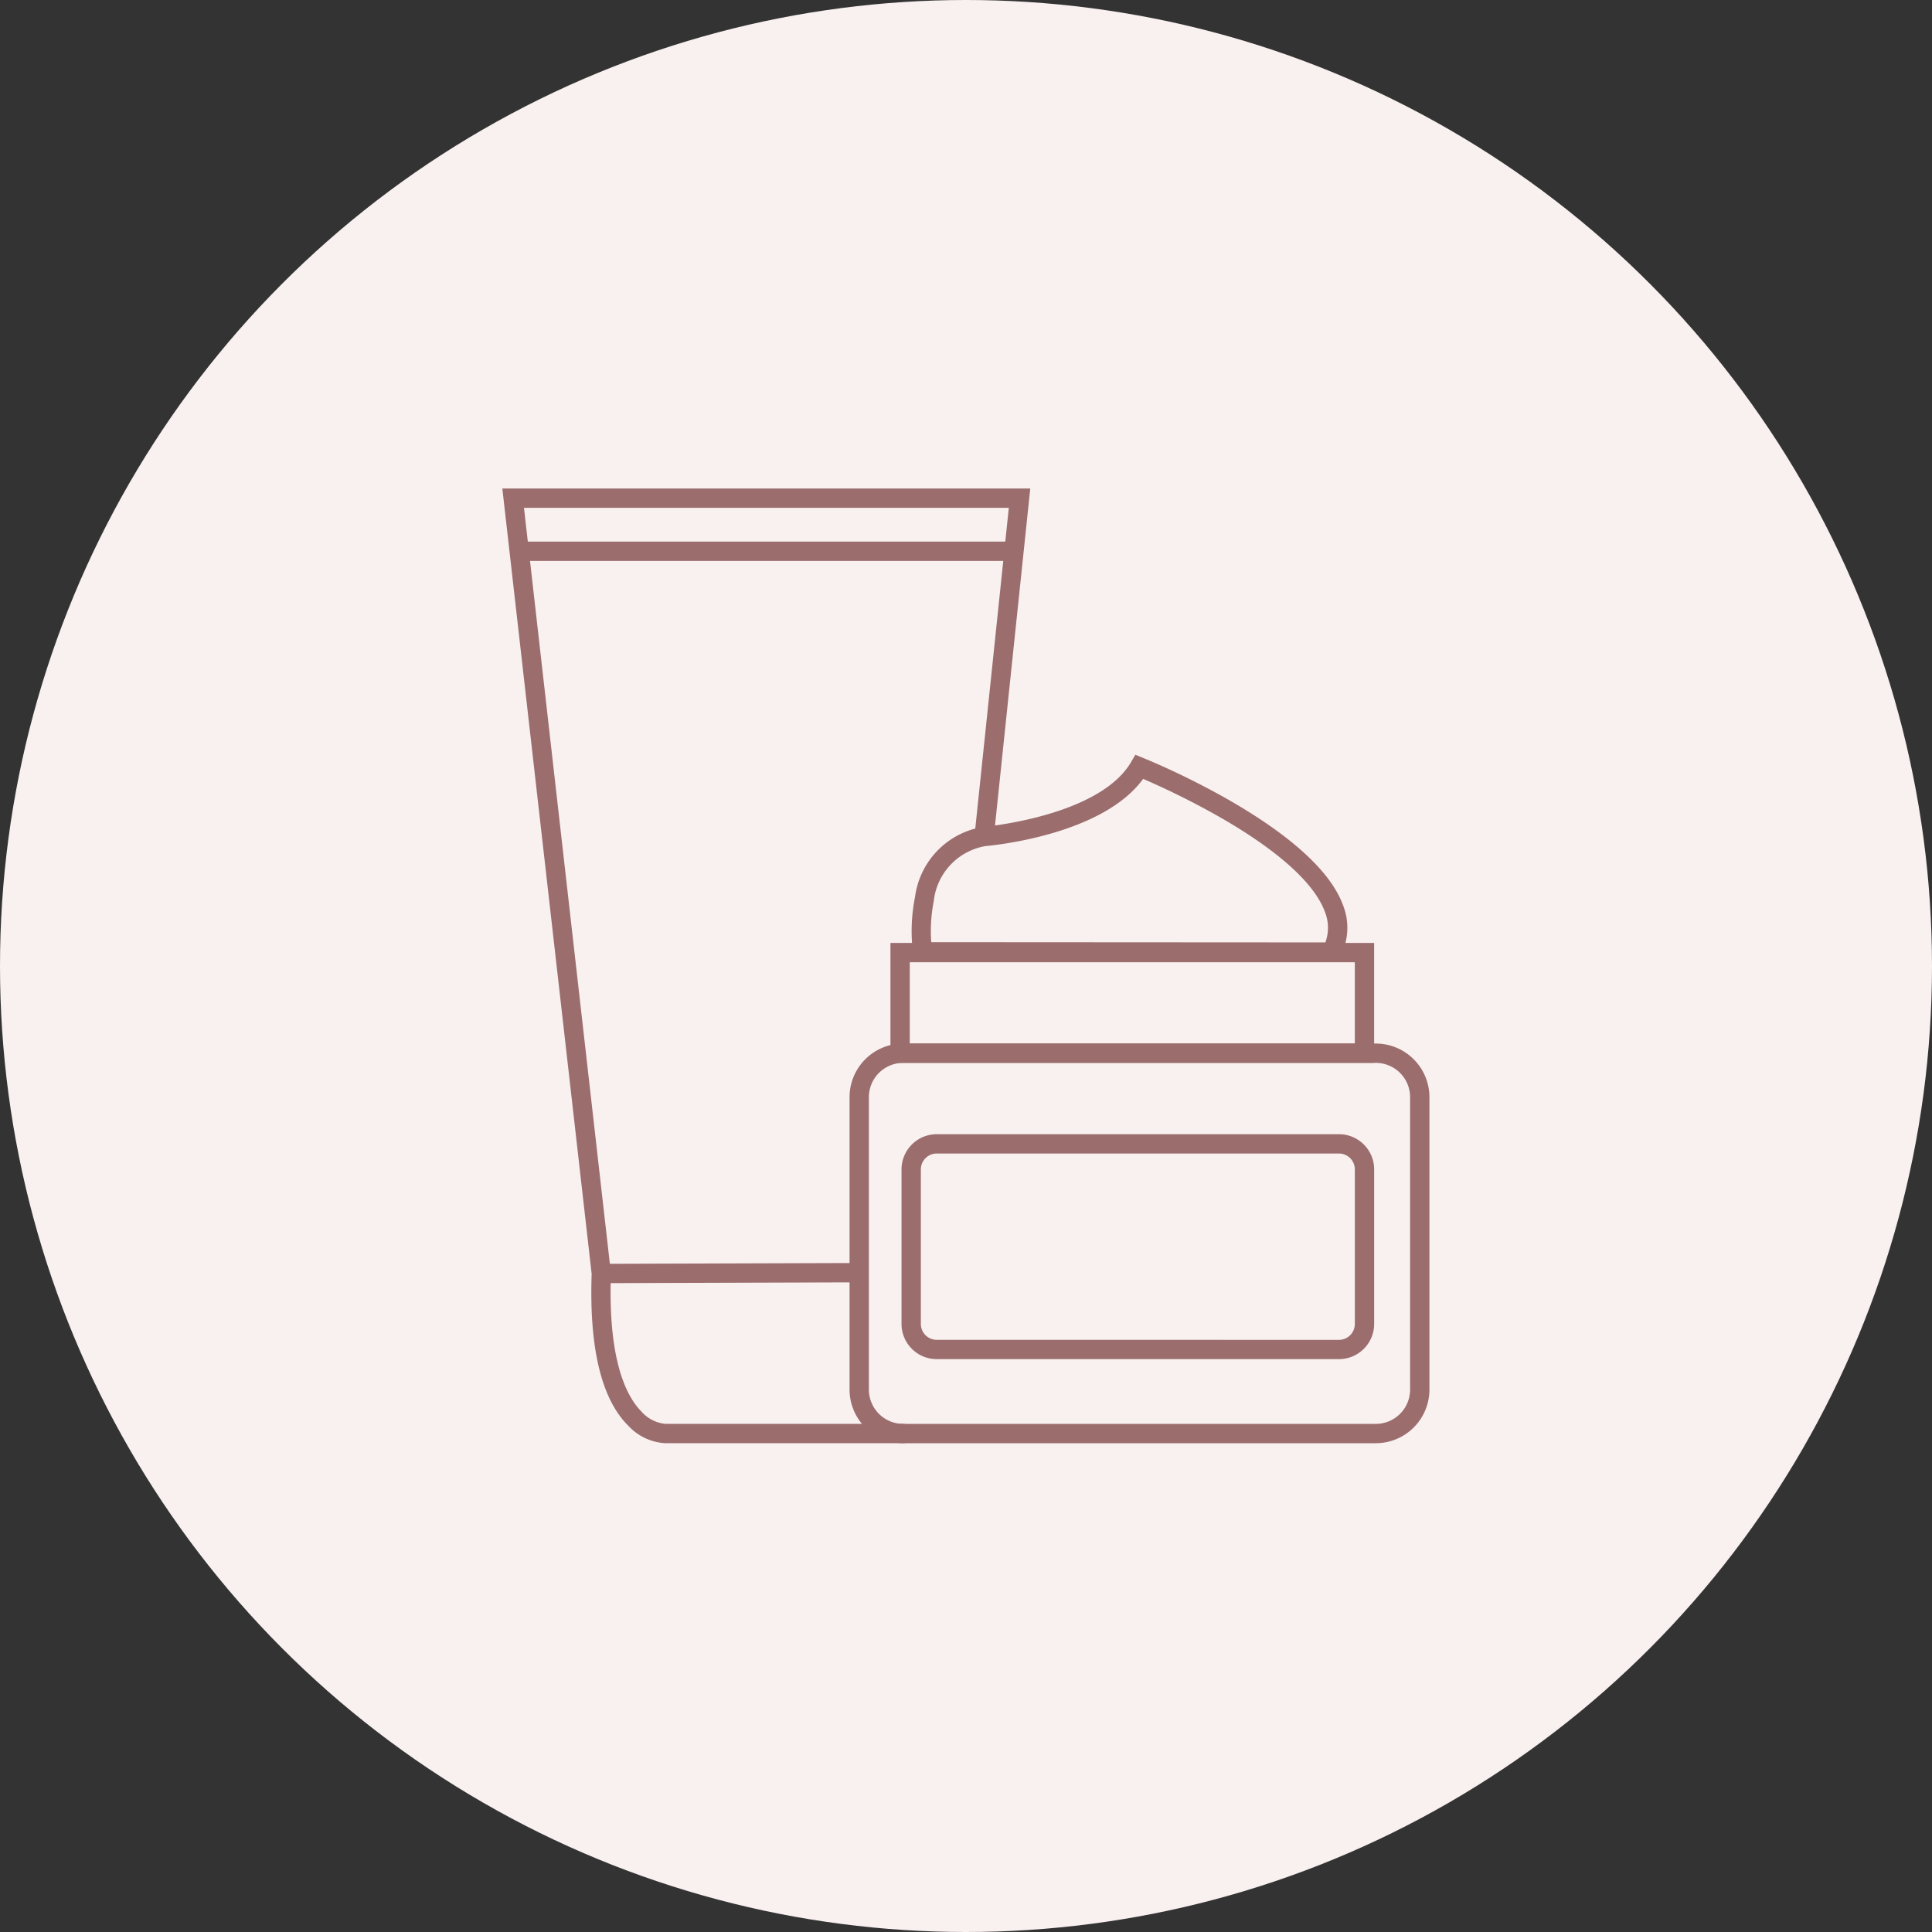 <svg xmlns="http://www.w3.org/2000/svg" xmlns:xlink="http://www.w3.org/1999/xlink" width="100" height="100" viewBox="0 0 100 100"><rect x="0" y="0" width="100" height="100" fill="#333333" stroke="none"/><defs><clipPath id="a"><rect width="52.902" height="52.709" fill="none" stroke="#9b6d6d" stroke-width="1"/></clipPath></defs><g transform="translate(-1035 -14785)"><circle cx="50" cy="50" r="50" transform="translate(1035 14785)" fill="#f9f0f0"/><g transform="translate(1061.549 14810.646)"><g transform="translate(-3 -2)" clip-path="url(#a)"><path d="M8.438,49.414a2.819,2.819,0,0,1-1.915-.9c-1.393-1.377-2.032-4.021-1.9-7.86L0,0H27.325L25.5,17.441c1.563-.217,5.711-1,7.046-3.287l.218-.373.4.162c.362.146,8.875,3.614,10.346,7.614a3.175,3.175,0,0,1-.145,2.669l-.14.268-21.9-.013-.066-.423a8.985,8.985,0,0,1,.1-2.907A4.234,4.234,0,0,1,24.479,17.6L26.215,1H1.12l4.5,39.61v.037c-.156,4.395.766,6.295,1.567,7.115a1.892,1.892,0,0,0,1.246.651h12.4v1H8.438ZM22.2,23.481l20.4.012a2.205,2.205,0,0,0-.028-1.591c-.536-1.456-2.379-3.128-5.332-4.834a40.647,40.647,0,0,0-4.073-2.039c-2.1,2.888-7.693,3.438-8.166,3.479a3.244,3.244,0,0,0-2.671,2.849A7.956,7.956,0,0,0,22.2,23.481Z" transform="translate(2.452 1.64)" fill="#9b6d6d"/><path d="M-.5-.5H24.535V5.707H-.5ZM23.535.5H.5V4.707H23.535Z" transform="translate(23.041 25.66)" fill="#9b6d6d"/><path d="M2.275-.5H26.739a2.778,2.778,0,0,1,2.775,2.775V17.411a2.778,2.778,0,0,1-2.775,2.775H2.275A2.778,2.778,0,0,1-.5,17.411V2.275A2.778,2.778,0,0,1,2.275-.5ZM26.739,19.186a1.777,1.777,0,0,0,1.775-1.775V2.275A1.777,1.777,0,0,0,26.739.5H2.275A1.777,1.777,0,0,0,.5,2.275V17.411a1.777,1.777,0,0,0,1.775,1.775Z" transform="translate(20.924 30.868)" fill="#9b6d6d"/><path d="M1.322-.5h20.82a1.823,1.823,0,0,1,1.821,1.821v8a1.824,1.824,0,0,1-1.822,1.822H1.322A1.824,1.824,0,0,1-.5,9.323v-8A1.824,1.824,0,0,1,1.322-.5ZM22.141,10.145a.823.823,0,0,0,.822-.822v-8A.822.822,0,0,0,22.142.5H1.322A.823.823,0,0,0,.5,1.322v8a.823.823,0,0,0,.822.822Z" transform="translate(23.614 35.56)" fill="#9b6d6d"/><path d="M0,.543l0-1L13.346-.5l0,1Z" transform="translate(7.576 42.227)" fill="#9b6d6d"/><path d="M25.6.5H0v-1H25.6Z" transform="translate(3.325 4.887)" fill="#9b6d6d"/></g></g></g></svg>